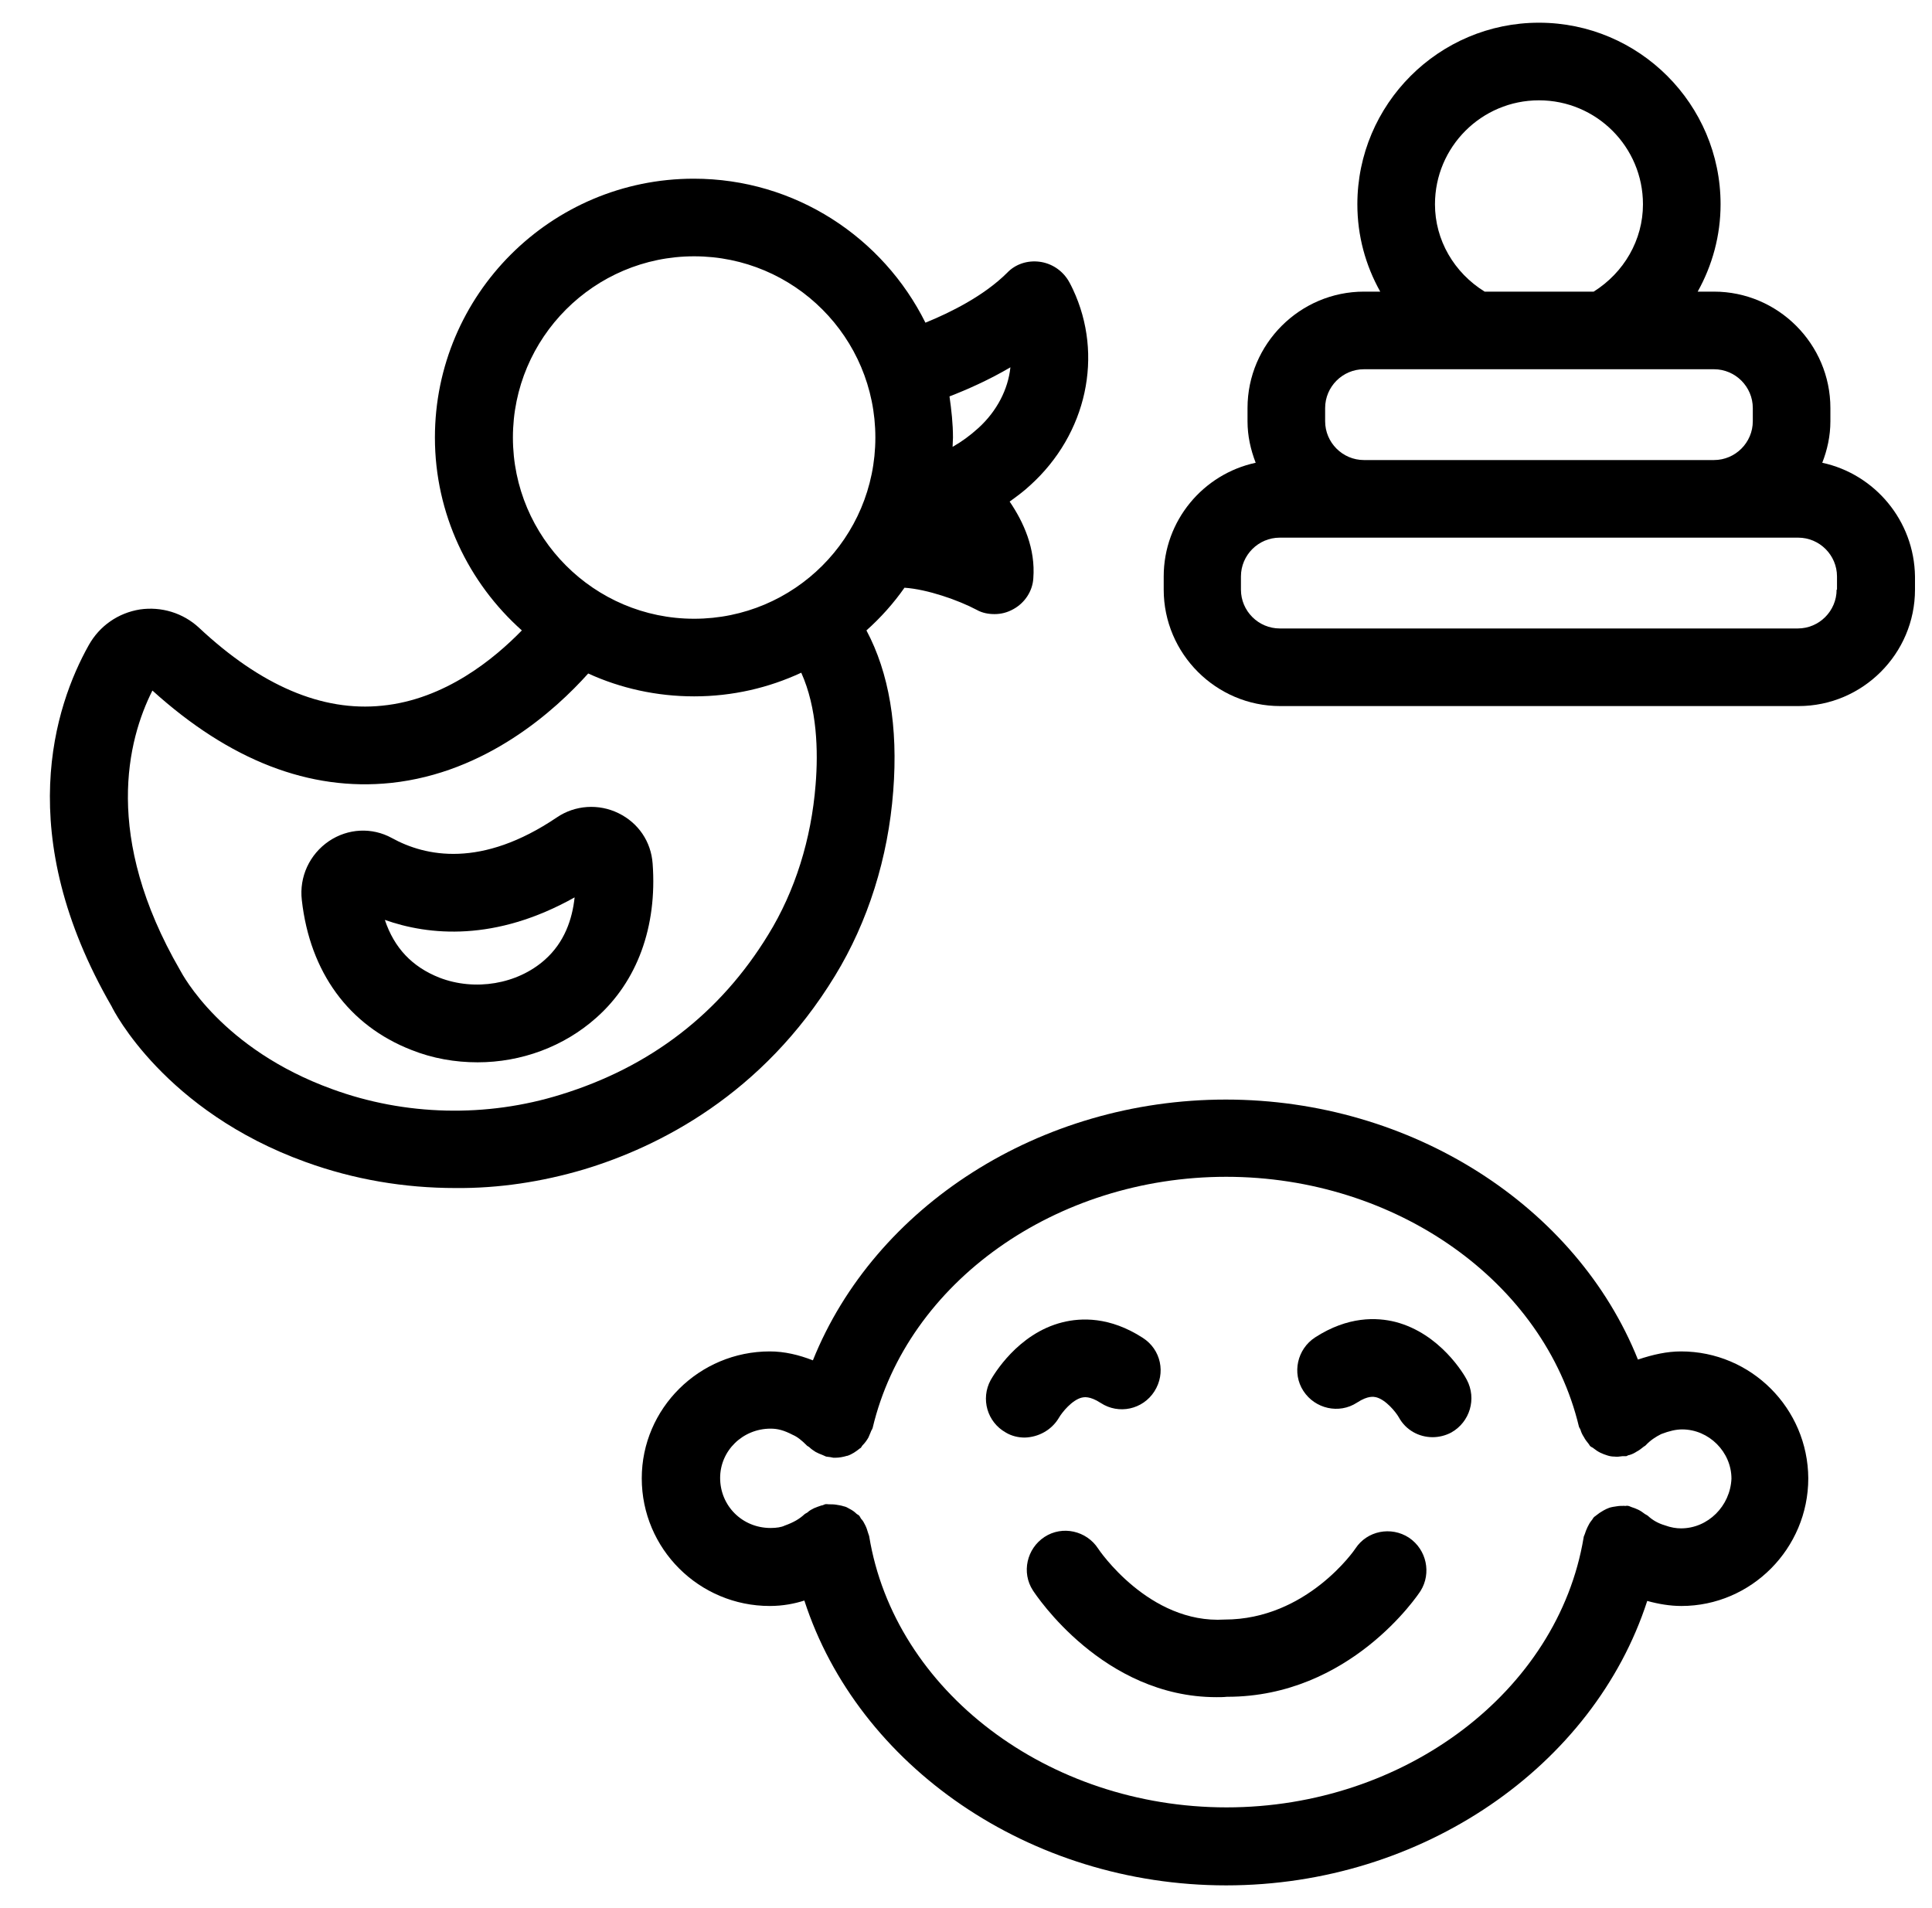 <?xml version="1.0" encoding="UTF-8"?>
<svg width="81px" height="80px" viewBox="0 0 81 80" version="1.1" xmlns="http://www.w3.org/2000/svg" xmlns:xlink="http://www.w3.org/1999/xlink">
    <title>Group 50</title>
    <g id="Graphics" stroke="none" stroke-width="1" fill="none" fill-rule="evenodd">
        <g id="Group-50" transform="translate(0.5, 0)">
            <g id="Group-39">
                <g id="Group-23"></g>
                <g id="noun_Kid_3664567-2" transform="translate(0, 0.952)" fill="#000000" fill-rule="nonzero">
                    <g id="noun_Kid_3664567">
                        <path d="M23.982,48.077 C27.106,47.134 31.466,44.954 34.508,39.959 C35.891,37.697 36.737,35.013 36.949,32.214 C37.16,29.513 36.77,27.252 35.826,25.479 C36.428,24.942 36.965,24.34 37.421,23.689 C38.381,23.754 39.682,24.21 40.447,24.616 C40.675,24.746 40.935,24.795 41.195,24.795 C41.472,24.795 41.732,24.73 41.992,24.584 C42.464,24.323 42.79,23.835 42.822,23.298 C42.92,22.046 42.415,20.939 41.83,20.077 C42.123,19.865 42.415,19.654 42.692,19.394 C45.067,17.246 45.783,13.943 44.482,11.177 C44.368,10.933 44.287,10.803 44.287,10.803 C44.026,10.38 43.587,10.087 43.083,10.022 C42.578,9.957 42.074,10.12 41.732,10.478 C40.756,11.454 39.34,12.154 38.299,12.577 C36.526,9.013 32.849,6.54 28.586,6.54 C22.599,6.54 17.734,11.405 17.734,17.392 C17.734,20.598 19.15,23.494 21.379,25.479 C20.223,26.666 18.157,28.375 15.521,28.635 C13,28.895 10.429,27.789 7.842,25.365 C7.175,24.746 6.264,24.47 5.369,24.6 C4.458,24.746 3.677,25.283 3.221,26.097 C1.79,28.651 0.016,34.037 4.181,41.244 C4.263,41.423 6.41,45.637 12.316,47.768 C14.334,48.5 16.449,48.858 18.596,48.858 C20.402,48.875 22.225,48.598 23.982,48.077 Z M41.862,14.448 C41.765,15.375 41.293,16.286 40.528,16.986 C40.17,17.311 39.812,17.571 39.438,17.783 C39.438,17.653 39.454,17.523 39.454,17.392 C39.454,16.807 39.389,16.237 39.308,15.668 C40.024,15.391 40.951,14.985 41.862,14.448 Z M28.602,9.794 C32.8,9.794 36.2,13.195 36.2,17.392 C36.2,21.59 32.8,24.99 28.602,24.99 C24.405,24.99 21.004,21.574 21.004,17.392 C21.004,13.211 24.405,9.794 28.602,9.794 Z M13.423,44.71 C8.802,43.034 7.159,39.926 7.045,39.715 C3.807,34.118 4.848,30.067 5.89,28 C9.127,30.929 12.479,32.231 15.896,31.873 C19.882,31.45 22.778,28.83 24.161,27.285 C25.511,27.903 27.024,28.244 28.602,28.244 C30.213,28.244 31.726,27.887 33.093,27.252 C33.76,28.733 33.809,30.538 33.695,31.938 C33.516,34.232 32.833,36.412 31.71,38.234 C29.692,41.537 26.764,43.782 23.022,44.937 C19.898,45.913 16.481,45.832 13.423,44.71 Z" id="Shape"></path>
                        <path d="M26.862,35.257 C26.796,34.329 26.26,33.548 25.43,33.142 C24.6,32.735 23.608,32.8 22.843,33.321 C19.687,35.452 17.344,34.964 15.928,34.183 C15.098,33.727 14.09,33.776 13.292,34.313 C12.479,34.866 12.04,35.81 12.154,36.786 C12.495,39.812 14.122,42.041 16.742,43.066 C17.637,43.424 18.58,43.587 19.524,43.587 C21.346,43.587 23.136,42.936 24.502,41.716 C26.211,40.203 27.057,37.909 26.862,35.257 Z M22.338,39.292 C21.183,40.317 19.41,40.61 17.929,40.04 C16.774,39.585 16.026,38.787 15.635,37.616 C17.474,38.267 20.256,38.543 23.591,36.672 C23.494,37.583 23.168,38.56 22.338,39.292 Z" id="Shape"></path>
                        <path d="M75.899,18.45 C76.11,17.913 76.24,17.327 76.24,16.709 L76.24,16.156 C76.24,13.471 74.044,11.275 71.36,11.275 L70.676,11.275 C71.294,10.169 71.636,8.916 71.636,7.614 C71.636,3.417 68.219,0 64.022,0 C59.824,0 56.408,3.417 56.408,7.614 C56.408,8.932 56.749,10.169 57.367,11.275 L56.684,11.275 C54,11.275 51.803,13.471 51.803,16.156 L51.803,16.709 C51.803,17.327 51.933,17.897 52.145,18.45 C49.948,18.922 48.289,20.874 48.289,23.217 L48.289,23.77 C48.289,26.455 50.485,28.651 53.17,28.651 L74.906,28.651 C77.591,28.651 79.787,26.455 79.787,23.77 L79.787,23.217 C79.755,20.874 78.095,18.922 75.899,18.45 Z M59.662,7.614 C59.662,5.206 61.614,3.254 64.022,3.254 C66.43,3.254 68.382,5.206 68.382,7.614 C68.382,9.111 67.585,10.478 66.316,11.275 L61.744,11.275 C60.459,10.478 59.662,9.111 59.662,7.614 Z M55.057,16.156 C55.057,15.261 55.789,14.529 56.684,14.529 L71.36,14.529 C72.254,14.529 72.987,15.261 72.987,16.156 L72.987,16.709 C72.987,17.604 72.254,18.336 71.36,18.336 L56.684,18.336 C55.789,18.336 55.057,17.604 55.057,16.709 L55.057,16.156 Z M76.501,23.77 C76.501,24.665 75.769,25.397 74.874,25.397 L53.154,25.397 C52.259,25.397 51.527,24.665 51.527,23.77 L51.527,23.217 C51.527,22.322 52.259,21.59 53.154,21.59 L56.684,21.59 L71.36,21.59 L74.89,21.59 C75.785,21.59 76.517,22.322 76.517,23.217 L76.517,23.77 L76.501,23.77 Z" id="Shape"></path>
                        <path d="M43.896,58.49 C44.026,58.262 44.449,57.742 44.856,57.644 C44.937,57.628 45.181,57.563 45.653,57.872 C46.402,58.36 47.41,58.148 47.898,57.384 C48.387,56.619 48.175,55.627 47.41,55.138 C46.027,54.244 44.823,54.292 44.042,54.488 C42.155,54.96 41.146,56.717 41.033,56.912 C40.61,57.693 40.886,58.669 41.667,59.108 C41.911,59.255 42.188,59.32 42.464,59.32 C43.034,59.304 43.587,59.011 43.896,58.49 Z" id="Path"></path>
                        <path d="M58.002,54.471 C57.221,54.276 56.017,54.227 54.634,55.122 C53.886,55.61 53.658,56.619 54.146,57.367 C54.634,58.116 55.643,58.344 56.391,57.856 C56.863,57.546 57.107,57.612 57.188,57.628 C57.595,57.725 58.018,58.246 58.148,58.474 C58.441,59.011 58.994,59.304 59.564,59.304 C59.824,59.304 60.101,59.238 60.345,59.108 C61.126,58.669 61.419,57.693 60.996,56.896 C60.898,56.7 59.889,54.96 58.002,54.471 Z" id="Path"></path>
                        <path d="M58.571,63.517 C57.823,63.029 56.814,63.225 56.326,63.973 C56.31,64.006 54.292,66.95 50.843,66.95 C50.843,66.95 50.843,66.95 50.843,66.95 C47.671,67.146 45.556,64.006 45.539,63.973 C45.051,63.225 44.042,62.997 43.294,63.485 C42.546,63.973 42.318,64.982 42.806,65.73 C42.936,65.925 45.751,70.204 50.502,70.204 C50.648,70.204 50.794,70.204 50.941,70.188 C50.941,70.188 50.957,70.188 50.957,70.188 C56.098,70.188 58.946,65.925 59.06,65.746 C59.515,65.014 59.32,64.022 58.571,63.517 Z" id="Path"></path>
                        <path d="M69.977,55.708 C69.391,55.708 68.805,55.838 68.171,56.05 C65.6,49.623 58.685,45.149 50.892,45.149 C43.083,45.149 36.168,49.639 33.581,56.082 C32.995,55.854 32.393,55.708 31.775,55.708 C28.814,55.708 26.406,58.1 26.406,61.028 C26.406,63.989 28.814,66.381 31.775,66.381 C32.328,66.381 32.816,66.283 33.223,66.153 C35.468,73.084 42.66,78.095 50.908,78.095 C59.125,78.095 66.316,73.1 68.561,66.169 C69.033,66.3 69.521,66.381 69.993,66.381 C72.921,66.381 75.313,63.973 75.313,61.028 C75.297,58.1 72.921,55.708 69.977,55.708 Z M69.977,63.127 C69.781,63.127 69.554,63.094 69.293,62.997 C69.017,62.915 68.789,62.785 68.594,62.606 C68.561,62.574 68.512,62.558 68.463,62.525 C68.382,62.46 68.285,62.395 68.187,62.346 C68.089,62.297 67.992,62.265 67.894,62.232 C67.845,62.216 67.796,62.183 67.748,62.183 C67.699,62.167 67.65,62.2 67.601,62.183 C67.487,62.183 67.39,62.183 67.292,62.2 C67.178,62.216 67.064,62.232 66.967,62.265 C66.885,62.297 66.804,62.33 66.723,62.379 C66.609,62.444 66.511,62.509 66.413,62.59 C66.381,62.623 66.332,62.639 66.316,62.671 C66.283,62.704 66.267,62.753 66.235,62.785 C66.153,62.883 66.104,62.981 66.056,63.078 C66.007,63.176 65.974,63.273 65.942,63.371 C65.925,63.42 65.893,63.469 65.893,63.517 C64.819,69.96 58.392,74.825 50.925,74.825 C43.44,74.825 36.998,69.944 35.94,63.452 C35.924,63.404 35.908,63.355 35.891,63.306 C35.859,63.192 35.826,63.094 35.777,62.997 C35.729,62.899 35.68,62.802 35.598,62.72 C35.566,62.671 35.55,62.623 35.517,62.59 C35.485,62.558 35.436,62.541 35.403,62.509 C35.322,62.427 35.224,62.362 35.127,62.313 C35.045,62.265 34.964,62.216 34.866,62.2 C34.769,62.167 34.655,62.151 34.557,62.135 C34.46,62.118 34.346,62.118 34.248,62.118 C34.199,62.118 34.15,62.102 34.085,62.118 C34.037,62.135 33.988,62.167 33.939,62.167 C33.841,62.2 33.744,62.232 33.63,62.281 C33.532,62.33 33.435,62.379 33.353,62.46 C33.304,62.492 33.256,62.509 33.223,62.541 C33.028,62.72 32.8,62.867 32.393,63.013 C32.263,63.078 32.052,63.111 31.808,63.111 C30.62,63.111 29.692,62.183 29.692,61.012 C29.692,59.873 30.636,58.946 31.808,58.946 C32.1,58.946 32.361,59.011 32.735,59.206 C32.93,59.287 33.125,59.45 33.304,59.629 C33.337,59.678 33.402,59.694 33.435,59.727 C33.516,59.808 33.597,59.857 33.695,59.922 C33.792,59.971 33.89,60.019 33.988,60.052 C34.037,60.068 34.085,60.101 34.134,60.117 C34.215,60.133 34.297,60.133 34.362,60.15 C34.394,60.15 34.411,60.166 34.443,60.166 C34.46,60.166 34.492,60.166 34.508,60.166 C34.687,60.166 34.85,60.133 35.013,60.085 C35.013,60.085 35.029,60.085 35.029,60.085 C35.224,60.019 35.387,59.906 35.55,59.775 C35.566,59.759 35.582,59.759 35.582,59.759 C35.615,59.727 35.631,59.678 35.663,59.645 C35.761,59.548 35.842,59.434 35.908,59.32 C35.94,59.238 35.973,59.173 36.005,59.092 C36.021,59.027 36.07,58.978 36.087,58.913 C37.535,52.812 43.766,48.387 50.908,48.387 C58.035,48.387 64.25,52.796 65.698,58.864 C65.714,58.913 65.746,58.946 65.763,58.994 C65.795,59.108 65.844,59.206 65.909,59.304 C65.958,59.401 66.023,59.483 66.088,59.564 C66.121,59.596 66.137,59.645 66.169,59.678 C66.218,59.727 66.267,59.727 66.316,59.775 C66.397,59.84 66.495,59.906 66.592,59.954 C66.69,60.003 66.788,60.036 66.885,60.068 C66.983,60.101 67.081,60.117 67.178,60.117 C67.292,60.133 67.406,60.117 67.52,60.101 C67.569,60.101 67.617,60.101 67.683,60.101 C67.731,60.085 67.764,60.052 67.813,60.052 C67.927,60.019 68.024,59.971 68.122,59.906 C68.219,59.857 68.301,59.792 68.382,59.727 C68.415,59.694 68.463,59.678 68.496,59.645 C68.691,59.434 68.919,59.287 69.147,59.173 C69.488,59.043 69.765,58.978 70.025,58.978 C71.148,58.978 72.092,59.922 72.092,61.044 C72.043,62.183 71.115,63.127 69.977,63.127 Z" id="Shape"></path>
                    </g>
                </g>
            </g>
            <rect id="Rectangle" x="0" y="0" width="80" height="80"></rect>
        </g>
    </g>
</svg>